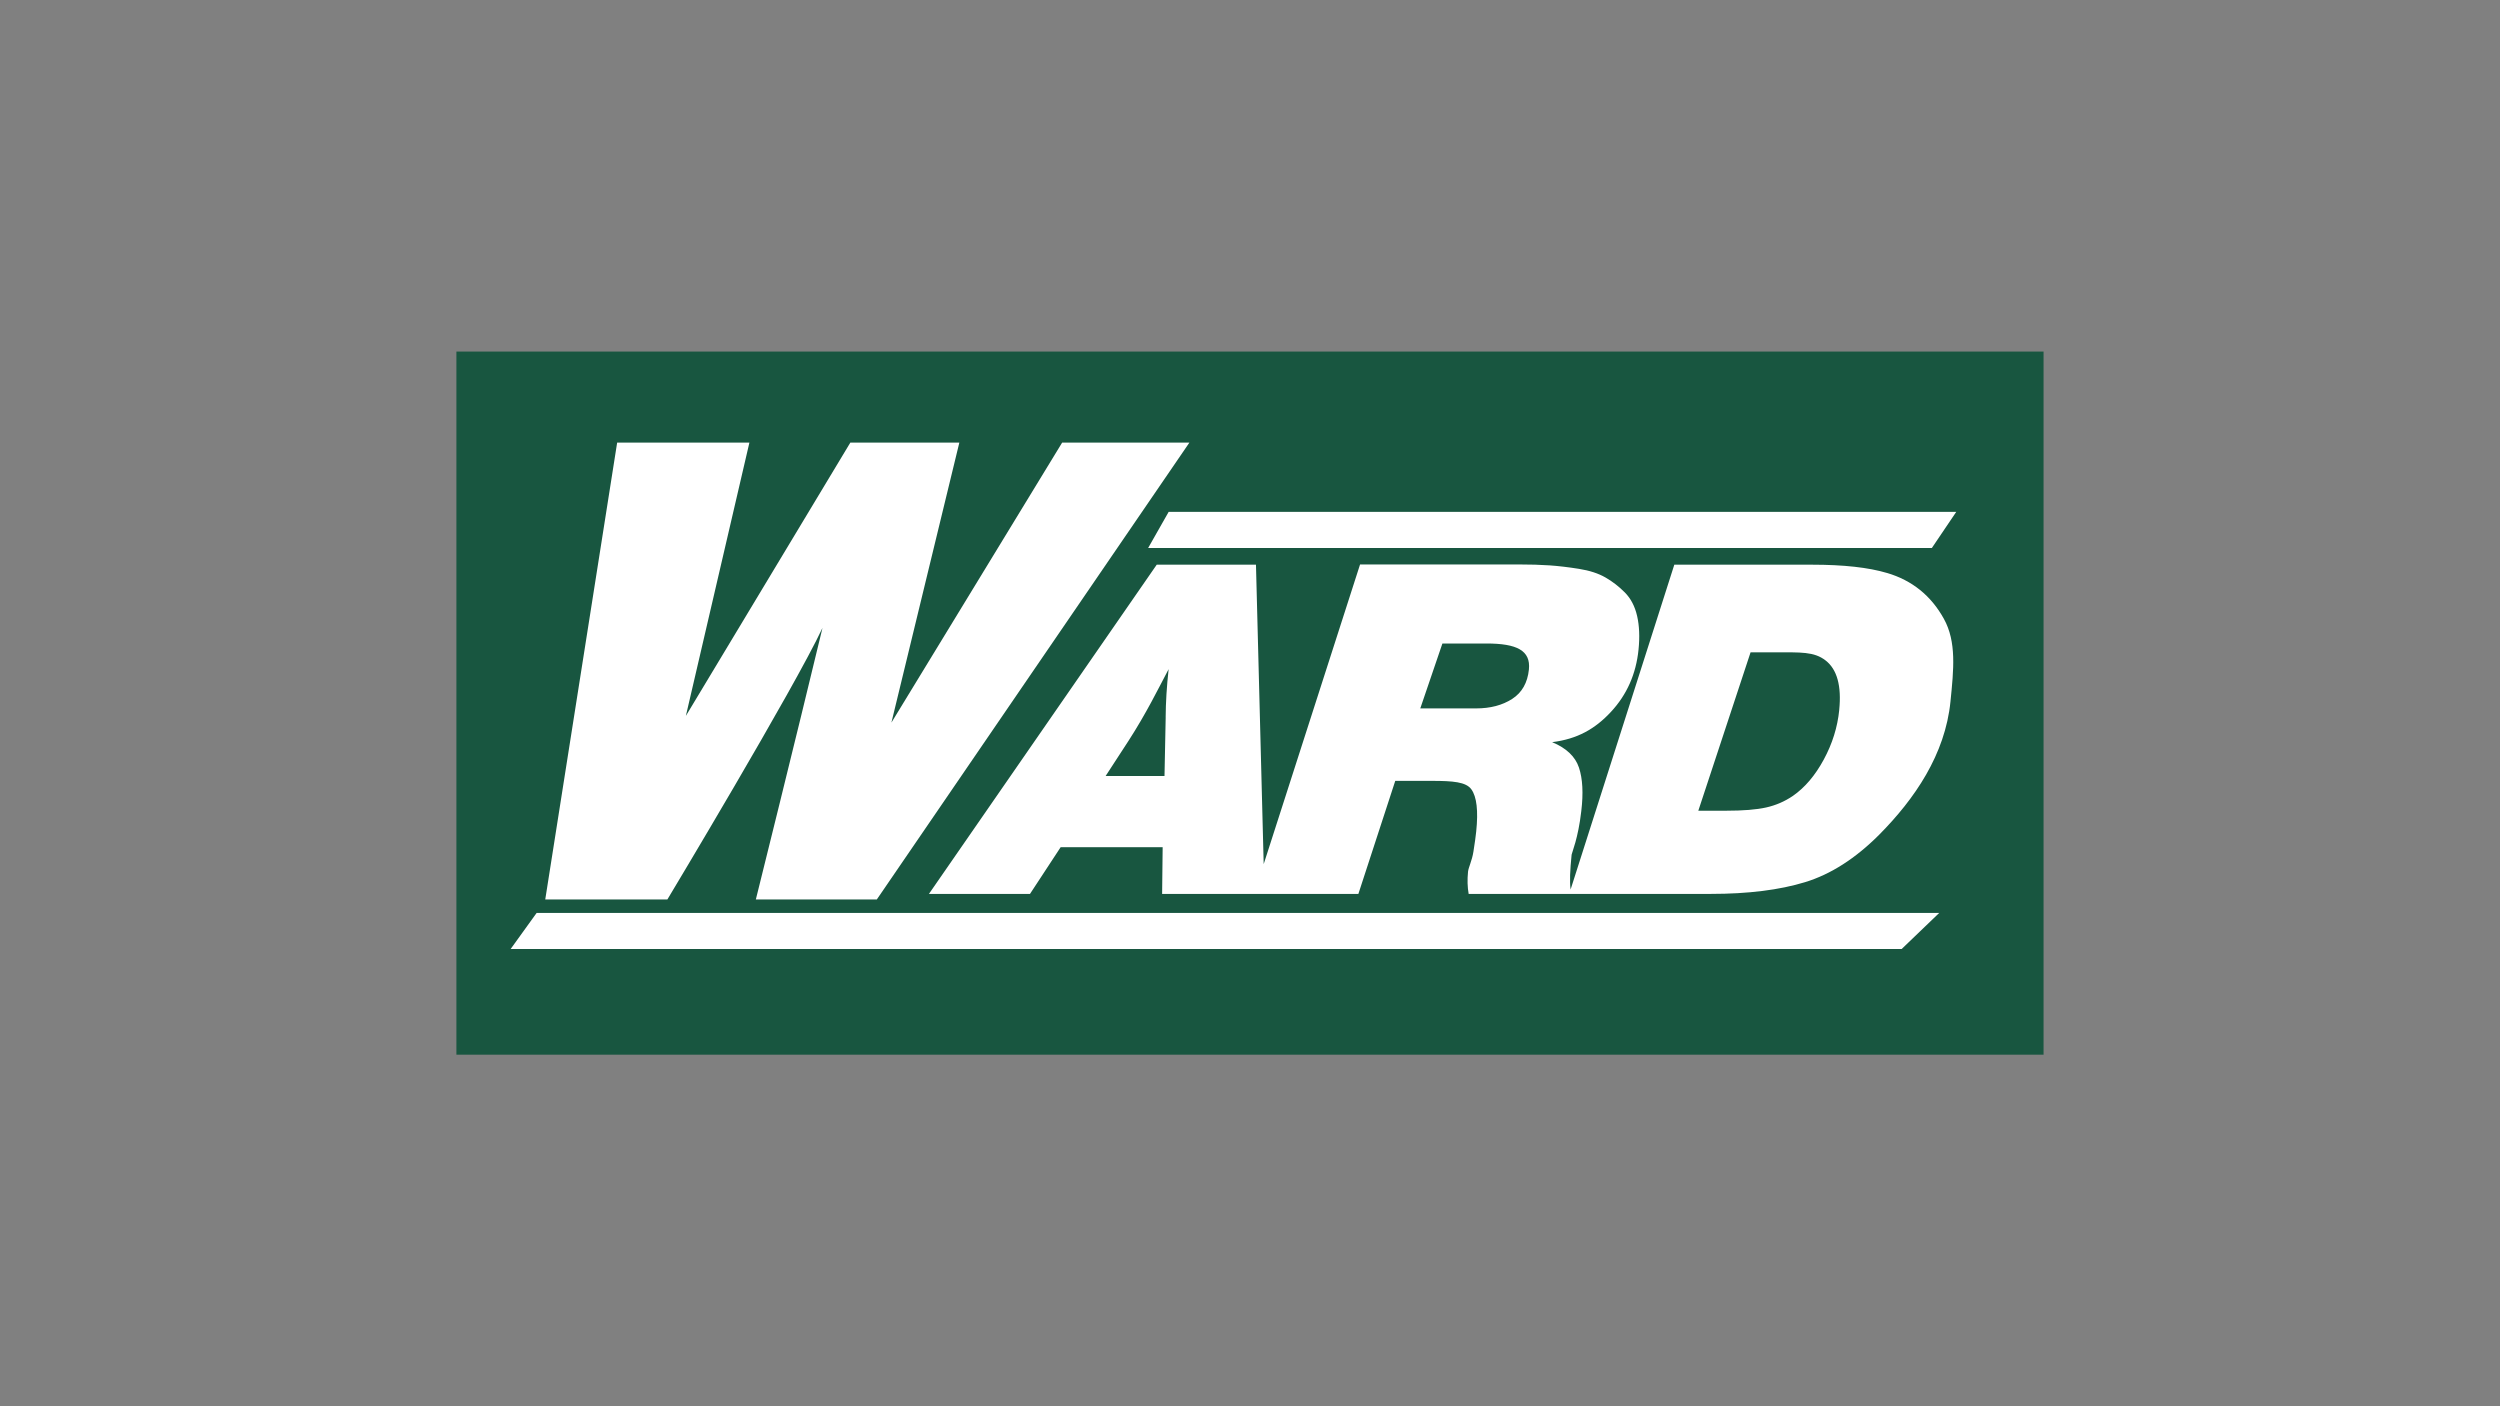 <?xml version="1.0" encoding="UTF-8"?>
<svg id="a" data-name="LOGOS" xmlns="http://www.w3.org/2000/svg" viewBox="0 0 800 450">
  <rect x="0" y="0" width="800" height="450" fill="#808080" stroke="none"/>
  <rect x="146.05" y="112.5" width="507.89" height="225" fill="#185640"/>
  <g>
    <polygon points="367.41 175.35 618.2 175.35 626 163.8 373.97 163.8 367.41 175.35" fill="#fff"/>
    <path d="M263.19,200.96c-8.12,33.81-21.32,86.87-21.32,86.87h38.71l100.03-146.2h-40.72l-54.64,89.6,21.74-89.6h-34.88l-52.63,87.45,20.33-87.45h-42.32l-23.01,146.2h39.08s40.67-67.71,49.62-86.87Z" fill="#fff"/>
    <polygon points="163.4 303.69 608.52 303.69 620.55 292.14 171.72 292.14 163.4 303.69" fill="#fff"/>
    <path d="M603.87,183.36c-5.94-1.78-13.95-2.66-24.03-2.66h-44.06l-33.19,103.95c-.34-2.48-.18-6.19.33-11.17.06-.59,2.11-5.23,3.09-13.92.69-5.73.44-10.37-.74-13.92-1.18-3.55-4.05-6.27-8.59-8.15,8.03-.99,13.75-4.22,18.83-9.7,5.09-5.48,8.03-12.12,8.82-19.92.41-4.05.26-7.63-.45-10.74-.71-3.11-2.03-5.63-3.94-7.55-1.91-1.93-3.99-3.53-6.23-4.81-2.24-1.28-5.05-2.2-8.45-2.74-3.39-.54-6.52-.91-9.38-1.11-2.86-.2-6.25-.3-10.16-.3h-50.5s-30.84,95.9-30.84,95.9l-2.47-95.83h-31.75l-72.9,105.36h32.34l9.81-14.95h32.64l-.17,14.95h29.44s33.36,0,33.36,0l11.8-36.17h11.74c6.69,0,10.9.33,12.61,2.7,1.72,2.37,2.24,6.86,1.56,13.47-.15,1.48-.45,3.65-.9,6.52-.45,2.86-1.58,4.99-1.72,6.37-.26,2.57-.19,4.94.2,7.11h32.89s0,0,0,0h44.62c11.92,0,21.98-1.26,30.18-3.77,8.2-2.52,16.09-7.57,23.68-15.17,11.34-11.44,21.11-25.65,22.81-42.62,1.03-10.26,1.98-19.09-2.12-26.49-4.1-7.4-10.16-12.28-18.17-14.65ZM373.02,229.53l-.38,18.79h-18.84l7.32-11.25c5.73-8.88,9.44-16.52,12.84-22.94-.61,5.53-.92,10.65-.95,15.39ZM489.25,214.25c-.44,4.24-2.22,7.38-5.35,9.4-3.13,2.02-6.98,3.04-11.57,3.04h-17.84l7.08-20.77h14.09c9.69,0,14.22,2.21,13.59,8.33ZM588.56,227.16c-.55,5.52-2.21,10.83-4.96,15.91-2.75,5.08-6.04,8.95-9.88,11.62-2.62,1.78-5.47,3.01-8.55,3.7-3.08.69-7.36,1.04-12.87,1.04h-8.84l16.72-50.68h7.79c8.25,0,12.52-.27,16.21,2.59,3.69,2.86,5.14,8.14,4.37,15.83Z" fill="#fff"/>
  </g>
</svg>